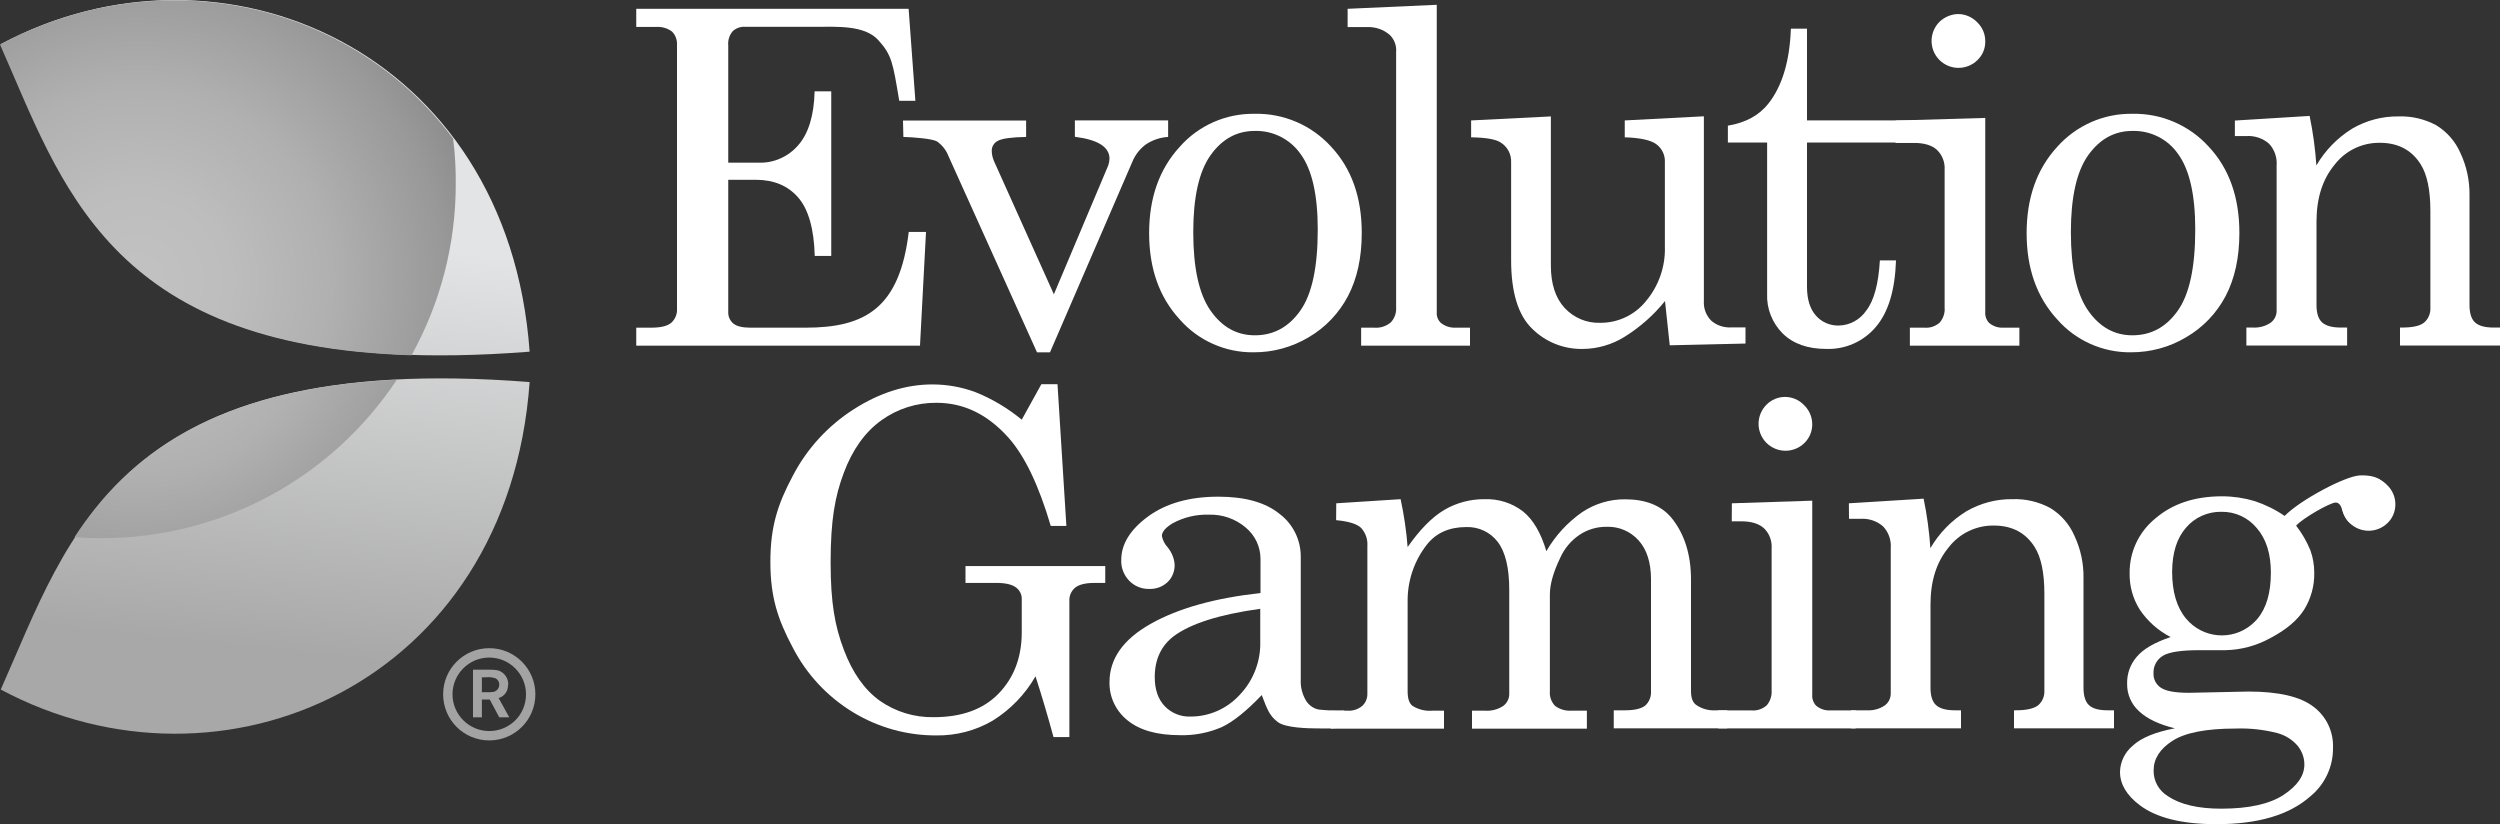 <?xml version="1.0" encoding="UTF-8"?>
<svg version="1.0" viewBox="0 0 2000 659.34" xml:space="preserve" xmlns="http://www.w3.org/2000/svg">
<rect x="0" y="0" width="2000" height="659.34" fill="#333333" stroke="none"/>
<style type="text/css">
	.st0{fill:#fff;}
	.st1{fill:#A3A3A3;}
	.st2{fill:url(#SVGID_1_);}
	.st3{fill:url(#SVGID_2_);}
	.st4{fill:url(#SVGID_3_);}
</style>
<g transform="translate(3 -698.26)">
	<path class="st0" d="m506 705.3h217.9l5.4 73.6h-12.9c-5.1-30.2-5.8-36.5-16.8-48.6-11.1-12.1-33-10.6-50.7-10.6h-55.7c-3.8-0.3-7.5 1.1-10.2 3.7-2.5 3.1-3.8 7.1-3.4 11.1v93.9h24.3c12.2 0.4 23.8-4.8 31.7-14 8.2-9.4 12.6-23.7 13.1-43.1h13.3v131.7h-13.2c-0.6-21.8-5.1-37.4-13.3-46.8s-19.5-14.1-33.7-14.1h-22.2v105.6c-0.2 3.6 1.3 7.1 4.1 9.4 2.7 2.2 7.3 3.3 13.7 3.3h44c47.7 0 75.3-15.6 82.6-76.6h13.8l-4.8 91h-227v-14.4h12c7.6 0 12.9-1.3 16-3.9 3.2-2.9 4.9-7.1 4.6-11.4v-210.5c0.3-4.1-1.1-8.2-4-11.1-3.6-2.7-8.1-4-12.7-3.7h-15.9z"/>
	<path class="st0" d="m719.4 794.7h98.5v13.1c-11.8 0.2-19.3 1.3-22.6 3.1-3 1.5-5 4.6-4.9 8 0 2.9 0.7 5.8 1.9 8.5l47.8 106.3 43.5-103.1c0.6-1.7 0.9-3.5 1-5.4 0-9.3-9.2-15.2-27.7-17.5v-13.1h74.6v13.2c-6.5 0.4-12.7 2.5-18.1 6.2-4.6 3.5-8.2 8.1-10.4 13.4l-66 152.7h-10.4l-70.8-156.9c-1.8-4.8-5.1-8.9-9.2-11.8-3.7-2.2-19.1-3.4-26.9-3.6z"/>
	<path class="st0" d="m1000.8 789.3c23.2-0.5 45.4 9.1 61 26.2 16.4 17.5 24.6 40.5 24.6 69.1 0 19.7-3.7 36.6-11 50.5-7.2 13.7-18.1 25.2-31.5 33-13.3 7.9-28.5 12.1-44 12-22.7 0.3-44.4-9.4-59.3-26.5-16.2-17.7-24.3-40.6-24.3-68.8s8.1-51.2 24.4-69c15.1-17.2 37.1-26.9 60.1-26.5zm0 13.7c-14.4 0-26.2 6.5-35.4 19.5s-13.8 33.5-13.8 61.5c0 28.6 4.6 49.5 13.8 62.7s21 19.8 35.5 19.8c15 0 27.1-6.6 36.4-19.8s13.9-34.8 13.9-64.8c0-27.8-4.6-47.9-13.7-60.4-8.4-11.9-22.1-18.9-36.7-18.5z"/>
	<path class="st0" d="m1146.4 702.1v246.2c-0.2 3.1 1 6.1 3.3 8.3 3.3 2.6 7.5 4 11.7 3.8h11.6v14.4h-87.1v-14.4h10.6c4.8 0.4 9.5-1.2 13.1-4.2 3-3.2 4.6-7.5 4.3-11.9v-204.2c0.5-5.2-1.4-10.4-5.2-14-4.9-4.2-11.1-6.3-17.5-6.2h-16.1v-14.6z"/>
	<path class="st0" d="m1237.7 791.4v119.4c0 14.6 3.7 25.9 11 33.8s17.7 12.3 28.5 11.9c14.2 0.1 27.7-6.3 36.6-17.4 10.2-12.1 15.6-27.7 15.1-43.5v-67.5c0.3-5.6-2.2-10.9-6.6-14.3s-12.9-5.3-25.5-5.7v-13.5l63.3-3.3v147.7c-0.4 5.8 1.7 11.5 5.8 15.7 4.4 3.9 10.2 5.8 16.1 5.5h11.4v12.9l-60.6 1.4-3.8-35.4c-9.1 11.3-20.1 21-32.5 28.7-9.9 6.1-21.3 9.5-33 9.6-15.3 0.4-30.1-5.5-40.9-16.3-11.1-10.8-16.7-29-16.7-54.8v-78.2c0.3-6.4-2.9-12.4-8.3-15.8-3.8-2.6-11.7-4-23.7-4.2v-13.5z"/>
	<path class="st0" d="m1429.7 721.2h12.9v73.4h109.5v17.7h-109.5v115.4c0 10 2.4 17.7 7.1 23 4.5 5.2 11.2 8.1 18.1 8 9-0.1 17.3-4.7 22.3-12.1 6.2-8.1 9.7-21.4 10.8-40h12.9c-0.8 24-6.2 41.7-16.3 53.4-9.8 11.5-24.3 17.9-39.4 17.4-14.9 0-26.5-4.1-34.9-12.3-8.4-8.4-13-19.9-12.5-31.8v-121h-31.4v-13.5c14.4-2.4 25.2-8.4 32.6-17.9 11-14.1 16.9-34.1 17.8-59.7z"/>
	<path class="st0" d="m1513.5 794.7 71.7-2.1v155c-0.3 3.3 0.8 6.6 3.1 9 3.1 2.6 7.1 4 11.2 3.8h13v14.4h-87.6v-14.4h11.6c4.5 0.4 8.9-1.1 12.3-4.1 2.8-3.3 4.3-7.7 3.9-12v-110c0.4-6.1-1.8-12-6.2-16.2-4.1-3.7-10.2-5.5-18.3-5.5h-14.8zm50-85.2c5.7 0 11.2 2.4 15.2 6.5 4.2 4 6.6 9.6 6.5 15.4 0.1 5.7-2.2 11.1-6.3 15-8.5 8.3-22.1 8.2-30.5-0.3-8.3-8.5-8.2-22.1 0.3-30.5 4-3.8 9.3-6 14.8-6.1z"/>
	<path class="st0" d="m1702.9 789.3c23.2-0.5 45.4 9.1 61 26.2 16.4 17.5 24.6 40.5 24.6 69.1 0 19.7-3.7 36.6-11 50.5-7.2 13.7-18.1 25.1-31.5 32.9-13.3 8-28.5 12.1-44.1 12.1-22.7 0.3-44.4-9.4-59.3-26.5-16.2-17.7-24.3-40.6-24.3-68.8s8.1-51.2 24.4-69c15.3-17.2 37.3-26.9 60.2-26.5zm0 13.7c-14.4 0-26.1 6.5-35.4 19.5-9.2 13-13.8 33.5-13.8 61.5 0 28.6 4.6 49.5 13.8 62.7s21 19.8 35.4 19.8c15 0 27.1-6.6 36.4-19.8s13.9-34.8 13.9-64.8c0-27.8-4.6-47.9-13.7-60.4-8.2-11.9-22-18.9-36.6-18.5z"/>
	<path class="st0" d="m1784.9 794.7 59.8-3.7c2.7 13.1 4.5 26.3 5.4 39.6 7-12 16.8-22.1 28.6-29.4 11.3-6.6 24.1-10 37.2-9.8 10.4-0.4 20.8 2.1 30 7 8.6 5.2 15.4 13 19.4 22.2 5 10.6 7.5 22.3 7.3 34v87.7c0 6.5 1.5 11.2 4.4 13.9 3 2.7 7.9 4.1 14.8 4.1h5.2v14.4h-80v-14.4h1.6c8.5 0 14.4-1.3 17.7-4 3.5-3 5.3-7.5 5-12.1v-77.1c0-16.8-2.6-29.2-7.7-37.3-7.2-11.5-18.1-17.3-32.7-17.3-14.2-0.2-27.6 6.3-36.2 17.5-9.7 11.7-14.5 26.8-14.5 45.6v66.7c0 6.5 1.5 11.2 4.5 13.9s8 4.1 14.9 4.1h5.1v14.4h-80.6v-14.4h5c5.1 0.3 10.1-1 14.3-3.8 3.1-2.2 4.9-5.8 4.9-9.6v-116.3c0.5-6.4-1.7-12.8-6.2-17.5-5-4.3-11.4-6.4-18-6h-9.2z"/>
	<path class="st0" d="m814.4 1034 15.7-28.4h12.9l7.1 113.4h-12.5c-9.6-32.6-20.9-56.2-34-70.8-16.6-18.5-35.7-27.7-57.2-27.7-15.9-0.2-31.4 4.7-44.3 14-13.1 9.4-23.1 23.4-30.1 42.1s-10.5 37.6-10.5 71.5c0 32.9 3.5 51.2 10.5 69.8s16.6 32.2 28.9 41c12.6 8.8 27.7 13.4 43.1 13.1 22.4 0 39.7-6.3 51.9-18.9s18.4-28.8 18.5-48.6v-26.7c0.2-3.9-1.7-7.6-4.9-9.8-3.3-2.3-8.6-3.5-16.1-3.4h-24v-13.5h111.8v13.5h-8.7c-7.2 0-12.3 1.3-15.4 3.8-3.2 2.7-4.9 6.7-4.6 10.9v108.6h-12.7c-4.6-16.9-9.4-33.1-14.4-48.6-8.3 14.5-20.1 26.7-34.3 35.5-13.7 8-29.2 12-45 11.8-23.5 0.1-46.5-6.3-66.6-18.5-20.6-12.5-37.4-30.5-48.4-52-11.9-22.4-17.8-40.2-17.8-68.4s5.9-46.2 17.9-68.7c11.3-21.8 28.2-40.2 48.9-53.4s41.6-19.8 62.8-19.8c11.8 0 23.5 2.1 34.5 6.2 13.3 5.3 25.8 12.8 37 22z"/>
	<path class="st0" d="m1072.2 1266.7 3.1 5.3c0 10.2-12.3 9-23.7 9-8.7 0-26.2-0.5-32.2-5-6.6-4.9-8.5-9.8-13-21.7-12.2 12.8-22.9 21.4-32.1 25.7-10.5 4.5-21.8 6.7-33.2 6.4-18.5 0-32.5-4-42.1-11.9-9.3-7.4-14.7-18.7-14.4-30.6 0-18.7 11-34.2 33-46.6s51.2-20.6 87.8-24.6v-27.3c0-9.7-4.3-18.8-11.7-25-8.3-7.1-18.9-10.8-29.8-10.4-10.1-0.3-20 2.1-28.8 6.9-5.8 3.5-8.6 6.9-8.6 10.2 0.7 3.4 2.3 6.5 4.6 9 3.2 3.9 5.2 8.6 5.6 13.7 0.2 5.3-1.8 10.4-5.6 14.1-3.9 3.7-9.2 5.7-14.6 5.5-6 0.2-11.9-2.2-16.1-6.5-4.3-4.5-6.7-10.5-6.4-16.7 0-12.7 7.2-24.3 21.5-34.8 14.4-10.5 33.1-15.8 56.2-15.8 21.4 0 37.7 4.6 49 13.8 10.7 8.1 16.9 20.7 16.9 34v98.5c-0.3 6 1.2 11.9 4.3 17 2.3 3.6 5.9 6.2 10.1 7 6.6 0.7 13.4 1 20.2 0.8zm-67-81.4c-32.6 4.5-55.6 11.8-69.2 21.9-10.1 7.7-15.2 18.6-15.2 32.7 0 9.9 2.6 17.6 7.9 23.2s12.8 8.7 20.6 8.4c14.9 0.1 29.2-6.2 39.3-17.2 11.1-11.5 17.1-27.1 16.6-43.1z"/>
	<path class="st0" d="m1066 1100.9 51.5-3.3c2.7 12.6 4.6 25.4 5.6 38.3 9.8-14 19.5-23.9 29.3-29.7 9.7-5.7 20.9-8.7 32.2-8.6 11.1-0.4 22 3 30.8 9.8 8.1 6.5 14.3 17.1 18.7 31.8 7.1-12.4 16.9-23 28.6-31.2 10.2-6.8 22.1-10.4 34.4-10.3 16.4 0 28.7 4.9 36.9 14.6 10.5 12.8 15.8 29.4 15.8 49.6v89.2c0 5.4 1.3 9 4 11 4.7 3.3 10.3 4.8 16 4.4h9v14.4h-90.8v-14.4h9c7.7 0 13-1.3 16.2-3.8 3.2-2.9 4.9-7.2 4.6-11.6v-89.4c0-13.3-3.3-23.7-9.8-31s-15.9-11.4-25.7-11c-7.8-0.1-15.4 2.2-21.8 6.5-6.8 4.6-12.1 11-15.4 18.5-5.5 11.4-8.2 21.1-8.2 29.1v77.5c-0.4 4.3 1.2 8.6 4.2 11.7 3.8 2.8 8.4 4.1 13.1 3.8h12.3v14.4h-91.9v-14.4h10.4c5.2 0.4 10.3-1 14.6-3.8 3.1-2.3 4.9-6 4.8-9.8v-83.1c0-17.6-3.1-30.3-9.2-38.3-5.9-7.8-15.3-12.2-25.1-11.9-13.6 0-24 4.6-31.4 13.8-10.3 13-15.8 29.2-15.6 45.8v71.9c0 5.5 1.2 9.3 3.7 11.4 4.8 3.1 10.5 4.5 16.2 4h9.2v14.4h-90.8v-14.4h13.6c4.3 0.3 8.5-1.1 11.8-3.8 2.7-2.5 4.2-6.1 4.1-9.8v-118c0.4-5.4-1.4-10.6-5-14.6-3.3-3.2-10-5.3-20-6.2z"/>
	<path class="st0" d="m1382.5 1100.9 64.3-2.1v155c-0.3 3.3 0.8 6.6 3.1 9 3.1 2.6 7.1 4 11.2 3.8h20.4v14.4h-109.9v-14.4h26.5c4.5 0.4 8.9-1.1 12.3-4.1 2.8-3.3 4.2-7.6 3.9-12v-113.5c0.4-6.1-1.8-12-6.2-16.2-4.1-3.7-10.2-5.5-18.3-5.5h-7.4zm42.5-85.1c5.7 0 11.2 2.3 15.2 6.5 4.2 4 6.6 9.6 6.6 15.4 0 5.7-2.3 11.1-6.3 15-8.5 8.3-22.1 8.2-30.5-0.3-8.3-8.5-8.2-22.1 0.3-30.5 3.9-3.9 9.2-6.1 14.7-6.1z"/>
	<path class="st0" d="m1476.1 1100.9 59.8-3.7c2.7 13.1 4.5 26.3 5.4 39.6 7-12 16.8-22.1 28.6-29.4 11.3-6.6 24.1-10 37.2-9.8 10.4-0.4 20.8 2.1 30 7 8.6 5.2 15.4 13 19.4 22.2 5 10.6 7.5 22.3 7.3 34v87.7c0 6.5 1.5 11.2 4.4 13.9 3.1 2.8 7.9 4.1 14.8 4.1h5.2v14.4h-80v-14.4h1.6c8.5 0 14.3-1.4 17.7-4 3.5-3 5.3-7.5 5-12.1v-77.1c0-16.8-2.6-29.2-7.7-37.3-7.2-11.5-18.1-17.3-32.7-17.3-14.2-0.2-27.6 6.3-36.2 17.5-9.7 11.7-14.5 26.8-14.5 45.6v66.7c0 6.6 1.5 11.2 4.5 13.9s8 4.1 14.9 4.1h5v14.4h-87.9v-14.4h12.5c5.1 0.3 10.1-1 14.3-3.8 3.1-2.2 4.9-5.8 4.9-9.6v-116.3c0.5-6.4-1.7-12.8-6.2-17.5-5-4.3-11.4-6.4-18-6h-9.2z"/>
	<path class="st0" d="m1824.7 1111c12.8-13 48.6-31.9 60.1-32.4 7.8-0.3 14.1 1 18.5 5.1s-3.4 13.3-3.4 19.3c0.1 4.3-1.4 8.6-4.3 11.8-2.5 3-6.2 4.7-10.1 4.7-7.3 0-12.2-4.5-14.8-13.4-1-3.8-2.7-5.8-5.2-5.8-4.4 0-26.5 12.6-31.6 18.5 4.7 6 8.5 12.7 11.4 19.7 2.1 5.8 3.1 11.8 3.1 18 0.2 10.4-2.6 20.6-8.1 29.5-5.4 8.5-14.3 16-26.8 22.6-11 6.1-23.3 9.5-35.8 9.8h-21c-14.9 0-24.7 1.5-29.6 4.6-4.8 3-7.6 8.4-7.3 14-0.2 4.6 2.1 9 6 11.5 4 2.7 11.5 4 22.5 4l47.5-1c24 0 41.3 4 51.8 12 10.4 7.7 16.3 20 15.8 33 0.2 15-6.5 29.3-18.1 38.8-16.8 14.9-41.8 22.3-75.2 22.3-27.5 0-48-5.1-61.3-15.2-10.5-7.9-15.8-16.8-15.8-26.7 0.2-8.1 3.9-15.6 10.1-20.8 6.7-6.3 18-11 33.8-14-12.7-3.1-22.2-7.6-28.6-13.6-6.3-5.7-9.8-13.7-9.6-22.2-0.2-7.9 2.6-15.6 7.8-21.5 5.2-6.2 14.2-11.4 27-15.7-9.9-5.1-18.4-12.6-24.6-21.8-5.6-8.8-8.4-19-8.2-29.3-0.2-17 7.4-33.1 20.6-43.8 13.7-11.8 31.5-17.7 53.4-17.7 8.8 0 17.5 1.3 25.9 3.8 8.5 2.8 16.7 6.8 24.1 11.9zm-39.2 170.1c-23.6 0-40.4 3.3-50.5 9.8s-15.1 14.4-15.1 23.7c-0.2 8.4 4.2 16.2 11.4 20.6 10 6.7 24.2 10 42.7 10 22.1 0 38.6-3.7 49.8-11 11.1-7.3 16.7-15.4 16.7-24.4 0-5.3-1.9-10.5-5.2-14.7-4.3-5.1-10.1-8.7-16.5-10.4-10.9-2.8-22.1-4-33.3-3.6zm-11.4-173.4c-10.8-0.2-21.2 4.4-28.2 12.6-7.4 8.4-11.1 20.1-11.2 35.3 0 16.1 3.7 28.7 11.2 37.6 13.2 15.8 36.7 17.9 52.4 4.7 1.6-1.3 3-2.7 4.4-4.3 7.4-8.7 11-21.1 11-37.2 0-15-3.7-26.9-11.2-35.6-7-8.5-17.4-13.3-28.4-13.1z"/>
	<path class="st0" d="m1891.5 1079.8c5.7 0 11.2 2.3 15.2 6.5 4.2 4 6.6 9.6 6.6 15.4 0 5.7-2.2 11.1-6.3 15-8.5 8.3-22.1 8.2-30.5-0.3-8.3-8.5-8.2-22.1 0.3-30.5 3.9-3.9 9.2-6.1 14.7-6.1z"/>
	<path class="st1" d="m389.7 1252h-4.7-2.5v-11.9h3.3c2.5-0.3 5.1 0 7.5 0.8 2 0.9 3.2 2.9 3.1 5.1 0 3.3-2.6 5.9-5.9 5.9-0.3 0-0.5 0-0.8-0.1m13.9-5.7c0.1-3.6-1.4-7.1-4.2-9.4-3.3-2.7-6.7-2.7-11.8-2.7h-12.2v38.1h7.1v-14.2h6.3l7.6 14.2h8l-8.5-15.4c4.6-1.3 7.7-5.7 7.5-10.5m-15 36.9c-16.2 0-29.4-13.2-29.4-29.4s13.2-29.4 29.4-29.4 29.4 13.2 29.4 29.4c0.1 16.3-13.1 29.4-29.4 29.4m0-66.3c-20.4 0-36.9 16.5-36.9 36.9s16.5 36.9 36.9 36.9 36.9-16.5 36.9-36.9-16.5-36.9-36.9-36.9"/>
	
		<linearGradient id="SVGID_1_" x1="324" x2="288.49" y1="904.04" y2="572.66" gradientTransform="matrix(1,0,0,-1,-117.57,1786.6)" gradientUnits="userSpaceOnUse">
		<stop stop-color="#E3E4E5" offset="0"/>
		<stop stop-color="#A8A8A8" offset="1"/>
	</linearGradient>
	<path class="st2" d="m-2.4 733.6c177.1-94.6 405.9 5.2 423.1 246-328.5 25.8-368-122.1-423.1-246z" fill="url(#SVGID_1_)"/>
	
		<linearGradient id="SVGID_2_" x1="352.76" x2="317.25" y1="900.96" y2="569.58" gradientTransform="matrix(1,0,0,-1,-117.57,1786.6)" gradientUnits="userSpaceOnUse">
		<stop stop-color="#E3E4E5" offset="0"/>
		<stop stop-color="#A8A8A8" offset="1"/>
	</linearGradient>
	<path class="st3" d="m-2.4 1249.9c177.1 94.6 405.9-5.2 423.1-246-328.5-25.7-368 122.2-423.1 246z" fill="url(#SVGID_2_)"/>
	
		<radialGradient id="SVGID_3_" cx="863.84" cy="882.94" r="110" gradientTransform="matrix(3.077 0 0 -3.077 -2550.8 3640.1)" gradientUnits="userSpaceOnUse">
		<stop stop-color="#C2C2C2" offset="0"/>
		<stop stop-color="#BDBDBD" offset=".22"/>
		<stop stop-color="#B0B0B0" offset=".46"/>
		<stop stop-color="#999" offset=".72"/>
		<stop stop-color="#7A7A7A" offset=".99"/>
		<stop stop-color="#787878" offset="1"/>
	</radialGradient>
	<path class="st4" d="m359.5 809.1c-83.3-111.2-236-142.8-362.5-75.2 49.2 110.9 86.2 241.1 329.2 248.6 23.3-42 35.5-89.3 35.4-137.4 0.1-12-0.6-24.1-2.1-36zm-302.9 318.9c7.1 0.5 14.3 0.8 21.5 0.8 95.1 0.1 183.9-47.5 236.4-126.8-146.4 7.2-215.1 60.4-257.9 126z" fill="url(#SVGID_3_)"/>
</g>
</svg>
